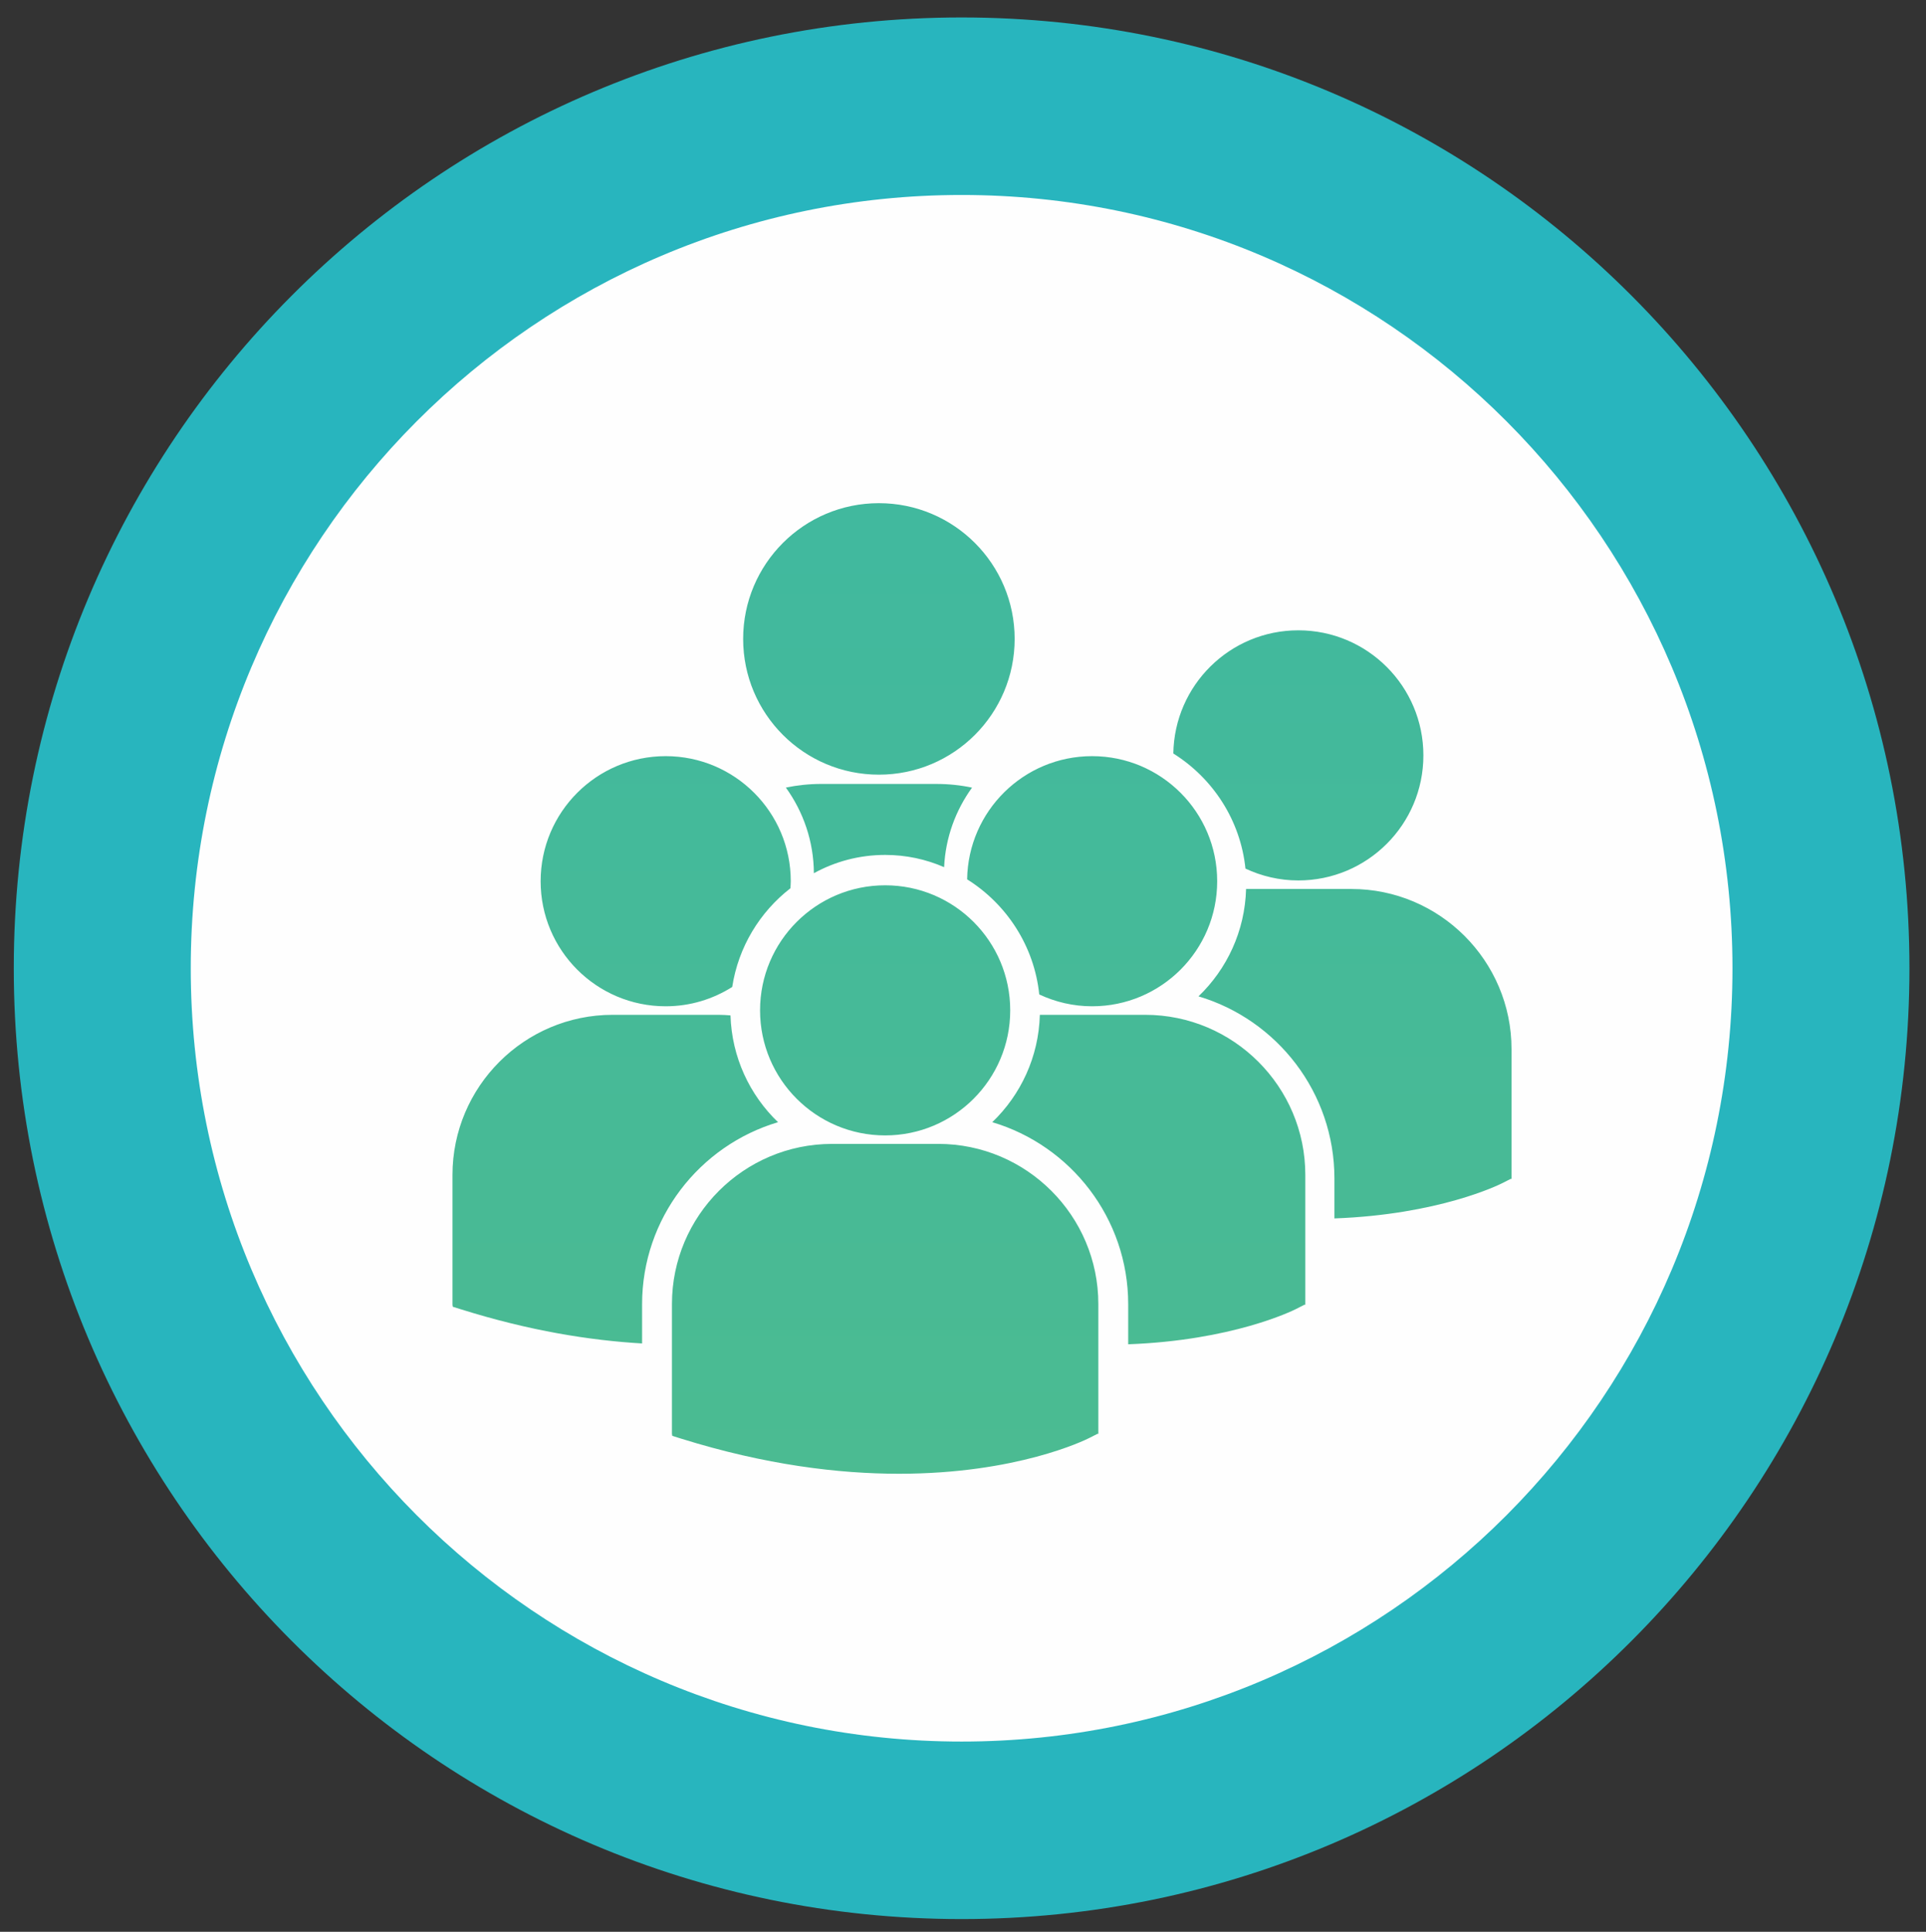 <?xml version="1.0" encoding="UTF-8"?>
<!DOCTYPE svg PUBLIC "-//W3C//DTD SVG 1.1//EN" "http://www.w3.org/Graphics/SVG/1.1/DTD/svg11.dtd">
<!-- Creator: CorelDRAW 2019 (64-Bit) -->
<svg xmlns="http://www.w3.org/2000/svg" xml:space="preserve" width="1.621in" height="1.626in" version="1.1" style="shape-rendering:geometricPrecision; text-rendering:geometricPrecision; image-rendering:optimizeQuality; fill-rule:evenodd; clip-rule:evenodd"
viewBox="0 0 1621 1626"
 xmlns:xlink="http://www.w3.org/1999/xlink"
 xmlns:xodm="http://www.corel.com/coreldraw/odm/2003">
 <rect x="0" y="0" width="1621" height="1626" fill="#333333" stroke="none"/>
 <defs>
  <style type="text/css">
   <![CDATA[
    .fil1 {fill:#FEFEFE;fill-rule:nonzero}
    .fil0 {fill:#28B5BE;fill-rule:nonzero}
    .fil2 {fill:url(#id0)}
   ]]>
  </style>
  <linearGradient id="id0" gradientUnits="userSpaceOnUse" x1="826" y1="-4976" x2="826" y2="6403">
   <stop offset="0" style="stop-opacity:1; stop-color:#00AEEF"/>
   <stop offset="0.031" style="stop-opacity:1; stop-color:#00AEEF"/>
   <stop offset="1" style="stop-opacity:1; stop-color:#8DC63F"/>
  </linearGradient>
 </defs>
 <g id="Layer_x0020_1">
  <path class="fil0" d="M11.6 815c0,-442 357.16,-800.31 797.73,-800.31 440.57,0 797.73,358.31 797.73,800.31 0,442.02 -357.15,800.31 -797.73,800.31 -440.57,0 -797.73,-358.3 -797.73,-800.31z"/>
  <path class="fil1" d="M160.55 815c0,-359.47 290.47,-650.89 648.78,-650.89 358.31,0 648.79,291.41 648.79,650.89 0,359.47 -290.47,650.89 -648.79,650.89 -358.31,0 -648.78,-291.41 -648.78,-650.89z"/>
  <path class="fil2" d="M625.47 537.79c0,63.09 51.13,114.26 114.24,114.26l0 0c63.11,0 114.26,-51.17 114.26,-114.26l0 0c0,-63.09 -51.15,-114.26 -114.26,-114.26l0 0c-63.11,0 -114.24,51.17 -114.24,114.26zm646.69 454.53l0 -109.27c0,-74.31 -60.46,-134.78 -134.78,-134.78l0 0 -88.63 0c-0.96,35.47 -16.11,67.4 -40.05,90.37l0 0c66.06,19.63 114.4,80.89 114.4,153.25l0 0 0 33.67c87.49,-3.22 137.95,-27.99 141.28,-29.68l0 0 7.01 -3.56 0.77 0 -0 0zm-284.64 -358.1c33.2,20.82 56.48,56.01 60.71,96.89l0 0c13.54,6.34 28.57,9.97 44.48,9.97l0 0c58.15,0 105.27,-47.13 105.27,-105.26l0 0c0,-58.14 -47.13,-105.27 -105.27,-105.27l0 0c-57.61,0 -104.29,46.29 -105.19,103.67l0 0zm-173.54 105.93c33.18,20.8 56.45,56.01 60.7,96.89l0 0c13.51,6.32 28.55,9.96 44.48,9.96l0 0c58.13,0 105.27,-47.12 105.27,-105.27l0 0c0,-58.14 -47.14,-105.27 -105.27,-105.27l0 0c-57.61,0 -104.33,46.29 -105.18,103.69l0 0zm-358.96 1.58c0,58.16 47.09,105.27 105.25,105.27l0 0c20.61,0 39.76,-6.01 56,-16.26l0 0c5.17,-33.65 23.2,-63.06 48.98,-83.08l0 0c0.11,-1.98 0.29,-3.94 0.29,-5.93l0 0c0,-58.14 -47.13,-105.27 -105.26,-105.27l0 0c-58.14,0 -105.25,47.13 -105.25,105.27l-0.01 -0zm236.22 -81.88c-10.22,0 -20.2,1.07 -29.83,3.06l0 0c14.67,20.34 23.44,45.19 23.58,72.08l0 0c17.83,-9.81 38.28,-15.39 59.99,-15.39l0 0c17.62,0 34.4,3.67 49.62,10.3l0 0c1.16,-24.9 9.72,-47.91 23.51,-66.95l0 0c-9.68,-2.03 -19.66,-3.09 -29.91,-3.09l0 0 -96.96 0 0 -0.01zm-51.54 190.57c0,58.13 47.15,105.27 105.29,105.27l0 0c58.13,0 105.25,-47.15 105.25,-105.27l0 0c0,-58.12 -47.12,-105.25 -105.25,-105.25l0 0c-58.14,0 -105.29,47.11 -105.29,105.25zm235.48 3.77c-0.96,35.46 -16.11,67.4 -40.05,90.37l0 0c66.06,19.64 114.41,80.89 114.41,153.26l0 0 0 33.68c87.51,-3.24 137.95,-28.02 141.26,-29.69l0 0 7.03 -3.59 0.77 0 0 -109.26c0.02,-74.31 -60.47,-134.77 -134.76,-134.77l0 0 -88.65 0 -0.01 0zm-359.57 0c-74.32,0 -134.78,60.46 -134.78,134.77l0 0 0 109.26 0.26 1.7 7.53 2.35c56.9,17.8 107.7,25.97 151.79,28.53l0 0 0 -33c0,-72.35 48.34,-133.62 114.41,-153.24l0 0c-23.81,-22.87 -38.91,-54.61 -40.01,-89.89l0 0c-3.29,-0.25 -6.53,-0.48 -9.87,-0.48l0 0 -89.32 0 -0.01 -0zm184.73 108.65c-74.32,0 -134.8,60.48 -134.8,134.81l0 0 0 109.24 0.28 1.7 7.51 2.35c70.94,22.14 132.56,29.54 183.28,29.54 99.04,0 156.49,-28.24 160.03,-30.04l0 0 7.03 -3.56 0.73 0 0 -109.24c0,-74.33 -60.44,-134.81 -134.76,-134.81l0 0 -89.31 0 0.01 0.01z"/>
 </g>
</svg>
